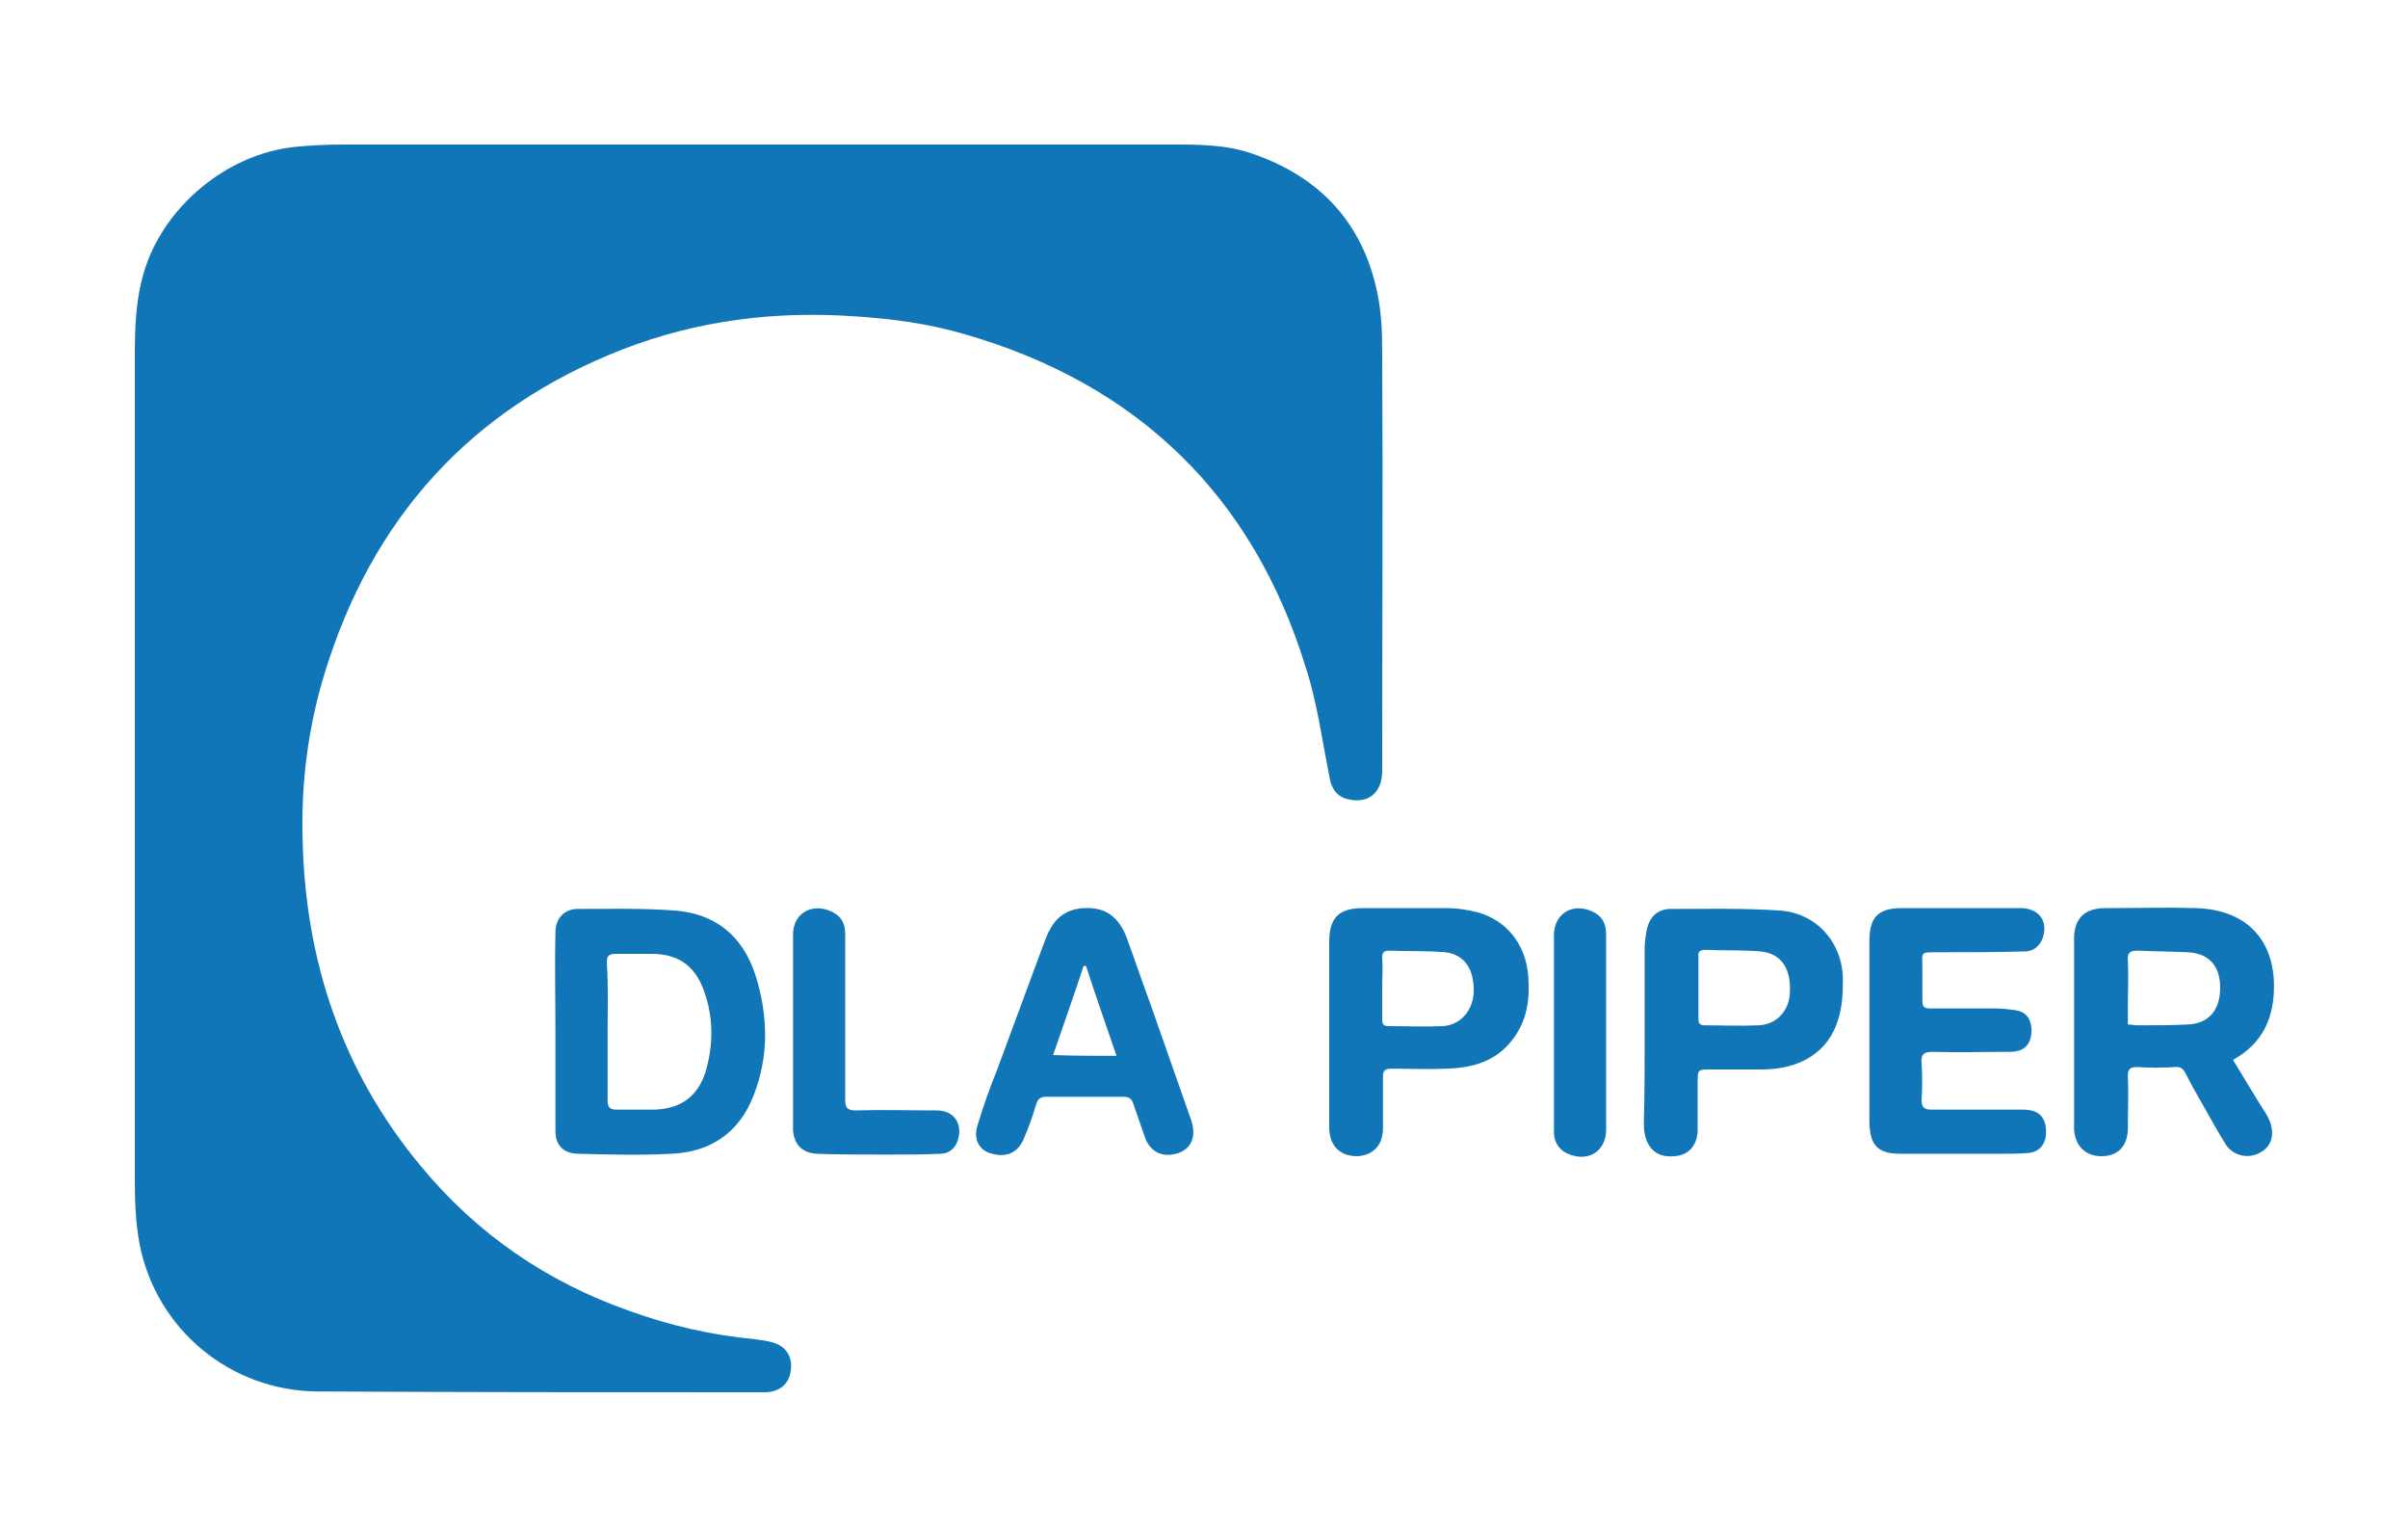 <?xml version="1.0" encoding="utf-8"?>
<!-- Generator: Adobe Illustrator 19.1.0, SVG Export Plug-In . SVG Version: 6.00 Build 0)  -->
<svg version="1.1" id="Layer_1" xmlns="http://www.w3.org/2000/svg" xmlns:xlink="http://www.w3.org/1999/xlink" x="0px" y="0px"
	 viewBox="0 0 300 190.7" enable-background="new 0 0 300 190.7" xml:space="preserve">
<g>
	<path fill="#1176B7" d="M94.4,18c17.2,0,34.4,0,51.6,0c3.4,0,6.9,0,10.2,1.2c8.3,2.9,13.6,8.6,15.4,17.3c0.5,2.4,0.6,4.8,0.6,7.3
		c0.1,17.4,0,34.8,0,52.2c0,2.8-1.8,4.2-4.4,3.5c-1.5-0.4-2-1.6-2.2-2.9c-0.9-4.5-1.5-9.1-2.9-13.4c-6.6-21.5-21-35.4-42.6-41.6
		c-4.4-1.3-9-1.9-13.6-2.2c-9.9-0.7-19.6,0.5-28.9,4.1c-19,7.4-31.3,21.1-37.2,40.5c-2,6.6-2.9,13.5-2.7,20.4
		c0.3,15.2,4.9,29,14.7,40.8c7,8.5,15.8,14.5,26.1,18.1c5,1.8,10.2,3,15.6,3.5c0.7,0.1,1.5,0.2,2.2,0.4c1.7,0.5,2.5,1.9,2.2,3.6
		c-0.2,1.5-1.3,2.5-3,2.6c-0.2,0-0.5,0-0.7,0c-18.4,0-36.8,0-55.3-0.1c-10.8-0.1-20-7.7-22.1-18.3c-0.5-2.6-0.6-5.4-0.6-8.1
		c0-34.2,0-68.3,0-102.5c0-3.5,0.1-7,1.1-10.4c2.4-8.2,10.3-14.8,18.8-15.7c2-0.2,4-0.3,6-0.3C59.9,18,77.2,18,94.4,18z"/>
	<path fill="#1176B7" d="M69.2,128.4c0-4.1-0.1-8.2,0-12.3c0-1.7,1.1-2.9,2.8-2.9c4,0,8-0.1,12,0.2c5.6,0.4,9,3.7,10.4,9
		c1.3,4.7,1.3,9.4-0.5,14c-1.8,4.7-5.4,7.1-10.3,7.3c-3.8,0.2-7.6,0.1-11.5,0c-1.8,0-2.9-1-2.9-2.8
		C69.2,136.6,69.2,132.5,69.2,128.4z M75.7,128.4c0,2.9,0,5.8,0,8.7c0,0.8,0.3,1.1,1.1,1.1c1.6,0,3.1,0,4.7,0
		c3.3-0.1,5.4-1.6,6.4-4.7c1-3.4,1-6.8-0.2-10.1c-1.1-3.1-3.2-4.6-6.5-4.6c-1.5,0-3,0-4.5,0c-0.9,0-1.1,0.3-1.1,1.1
		C75.8,122.7,75.7,125.5,75.7,128.4z"/>
	<path fill="#1176B7" d="M278.2,132c1.4,2.3,2.7,4.5,4.1,6.7c0.3,0.5,0.6,1.1,0.7,1.7c0.3,1.6-0.4,2.7-1.7,3.3c-1.4,0.6-3,0.2-3.9-1
		c-0.5-0.8-1-1.6-1.5-2.5c-1.2-2.2-2.5-4.3-3.6-6.5c-0.3-0.6-0.7-0.9-1.4-0.8c-1.5,0.1-3,0.1-4.6,0c-0.9,0-1.2,0.2-1.2,1.1
		c0.1,2.2,0,4.3,0,6.5c0,2.2-1.2,3.5-3.3,3.5c-2,0-3.3-1.3-3.4-3.4c0-7.9,0-15.8,0-23.7c0-2.5,1.3-3.8,3.9-3.8c3.8,0,7.5-0.1,11.3,0
		c6,0.2,9.5,3.6,9.7,9.3C283.4,126.6,282,129.9,278.2,132z M265.1,127.6c0.5,0,0.8,0.1,1.2,0.1c2.1,0,4.1,0,6.2-0.1
		c2.7-0.1,4.1-1.8,4.1-4.6c0-2.7-1.4-4.3-4.1-4.4c-2-0.1-4.1-0.1-6.2-0.2c-1,0-1.3,0.3-1.2,1.3c0.1,1.9,0,3.8,0,5.7
		C265.1,126.1,265.1,126.8,265.1,127.6z"/>
	<path fill="#1176B7" d="M232.9,128.4c0-3.7,0-7.4,0-11.2c0-3,1.1-4.1,4.1-4.1c4.9,0,9.8,0,14.7,0c2.3,0,3.5,1.6,2.8,3.7
		c-0.4,1.1-1.2,1.7-2.3,1.7c-3.5,0.1-7.1,0.1-10.6,0.1c-2.5,0-2.1-0.1-2.1,2.1c0,1.3,0,2.6,0,3.9c0,0.8,0.2,1,1,1c2.7,0,5.4,0,8.1,0
		c0.8,0,1.6,0.1,2.4,0.2c1.4,0.2,2,1,2.1,2.4c0,1.8-0.8,2.8-2.7,2.8c-3.2,0-6.4,0.1-9.6,0c-1.1,0-1.5,0.3-1.4,1.4
		c0.1,1.5,0.1,3,0,4.6c0,0.9,0.3,1.2,1.2,1.2c3.8,0,7.6,0,11.4,0c2.1,0,3,1,2.9,3.1c-0.1,1.3-0.9,2.2-2.2,2.3
		c-1.2,0.1-2.4,0.1-3.6,0.1c-4.1,0-8.1,0-12.2,0c-3,0-3.9-1-4-3.9c0-0.4,0-0.8,0-1.2C232.9,135.2,232.9,131.8,232.9,128.4z"/>
	<path fill="#1176B7" d="M204.9,128.8c0-3.6,0-7.2,0-10.8c0-0.6,0.1-1.3,0.2-1.9c0.3-1.8,1.3-2.9,3.1-2.9c4.5,0,9-0.1,13.5,0.2
		c4.6,0.3,7.9,4,7.9,8.7c0,1.6-0.1,3.4-0.6,4.9c-1.2,4-4.7,6.2-9.5,6.2c-2.1,0-4.2,0-6.4,0c-1.6,0-1.6,0-1.6,1.7c0,1.9,0,3.9,0,5.8
		c0,1.9-1.1,3.2-2.9,3.3c-2,0.2-3.3-0.8-3.7-2.8c-0.1-0.5-0.1-1-0.1-1.5C204.9,136.1,204.9,132.4,204.9,128.8z M211.6,123
		c0,1.3,0,2.6,0,3.9c0,0.6,0.2,0.8,0.8,0.8c2.2,0,4.5,0.1,6.7,0c2.3-0.1,3.9-1.9,3.9-4.3c0.1-2.9-1.2-4.7-3.7-4.9
		c-2.3-0.2-4.5-0.1-6.8-0.2c-0.7,0-1,0.2-0.9,0.9C211.6,120.6,211.6,121.8,211.6,123z"/>
	<path fill="#1176B7" d="M165.6,128.7c0-3.8,0-7.6,0-11.4c0-3,1.2-4.2,4.2-4.2c3.5,0,7,0,10.5,0c1.2,0,2.5,0.2,3.7,0.5
		c3.7,1,6.1,4,6.4,8c0.2,2.8-0.1,5.4-1.9,7.8c-2.1,2.8-5,3.6-8.3,3.7c-2.3,0.1-4.6,0-6.9,0c-0.8,0-1,0.3-1,1c0,2.1,0,4.2,0,6.4
		c0,2.1-1.2,3.4-3.2,3.5c-2.1,0-3.4-1.2-3.5-3.4C165.6,136.6,165.6,132.7,165.6,128.7z M172.2,123.1c0,1.3,0,2.6,0,3.9
		c0,0.6,0.2,0.8,0.8,0.8c2.2,0,4.5,0.1,6.7,0c2.2-0.1,3.8-1.9,3.9-4.2c0.1-2.8-1.1-4.7-3.5-5c-2.4-0.2-4.7-0.1-7.1-0.2
		c-0.6,0-0.8,0.3-0.8,0.8C172.3,120.5,172.2,121.8,172.2,123.1z"/>
	<path fill="#1176B7" d="M135.3,113.1c2.6-0.1,4.1,1.3,5,3.5c1,2.7,1.9,5.4,2.9,8.1c1.7,4.9,3.5,9.9,5.2,14.8c0.8,2.3-0.2,4-2.4,4.3
		c-1.5,0.2-2.7-0.5-3.3-2c-0.5-1.4-1-2.9-1.5-4.3c-0.2-0.7-0.6-0.9-1.2-0.9c-3.2,0-6.4,0-9.7,0c-0.7,0-1,0.3-1.2,0.9
		c-0.4,1.4-0.9,2.8-1.5,4.2c-0.7,1.8-2.1,2.5-4,2c-1.6-0.4-2.4-1.8-1.8-3.6c0.7-2.3,1.5-4.6,2.4-6.8c1.9-5.1,3.8-10.3,5.7-15.4
		c0.3-0.7,0.5-1.5,0.9-2.1C131.7,114,133.3,113.1,135.3,113.1z M139.1,131.5c-1.3-3.8-2.6-7.5-3.8-11.2c-0.1,0-0.2,0-0.3,0
		c-1.2,3.7-2.5,7.3-3.8,11.1C133.9,131.5,136.4,131.5,139.1,131.5z"/>
	<path fill="#1176B7" d="M98.8,128.3c0-4,0-7.9,0-11.9c0-2.5,2.1-3.9,4.5-3c1.3,0.5,2,1.4,2,2.9c0,3.7,0,7.4,0,11c0,3.2,0,6.4,0,9.7
		c0,1,0.3,1.3,1.3,1.3c3.4-0.1,6.7,0,10.1,0c2.2,0,3.3,1.7,2.6,3.8c-0.4,1.1-1.2,1.6-2.2,1.6c-2.2,0.1-4.3,0.1-6.5,0.1
		c-2.9,0-5.9,0-8.8-0.1c-1.9-0.1-2.9-1.2-3-3C98.8,136.5,98.8,132.4,98.8,128.3C98.8,128.3,98.8,128.3,98.8,128.3z"/>
	<path fill="#1176B7" d="M200.1,128.7c0,4,0,8,0,12c0,2.6-2.1,4-4.5,3.1c-1.2-0.4-2-1.4-2-2.8c0-3.6,0-7.3,0-10.9
		c0-4.5,0-9.1,0-13.6c0-2.6,2.1-4,4.5-3.1c1.3,0.5,2,1.4,2,3C200.1,120.5,200.1,124.6,200.1,128.7z"/>
</g>
</svg>
